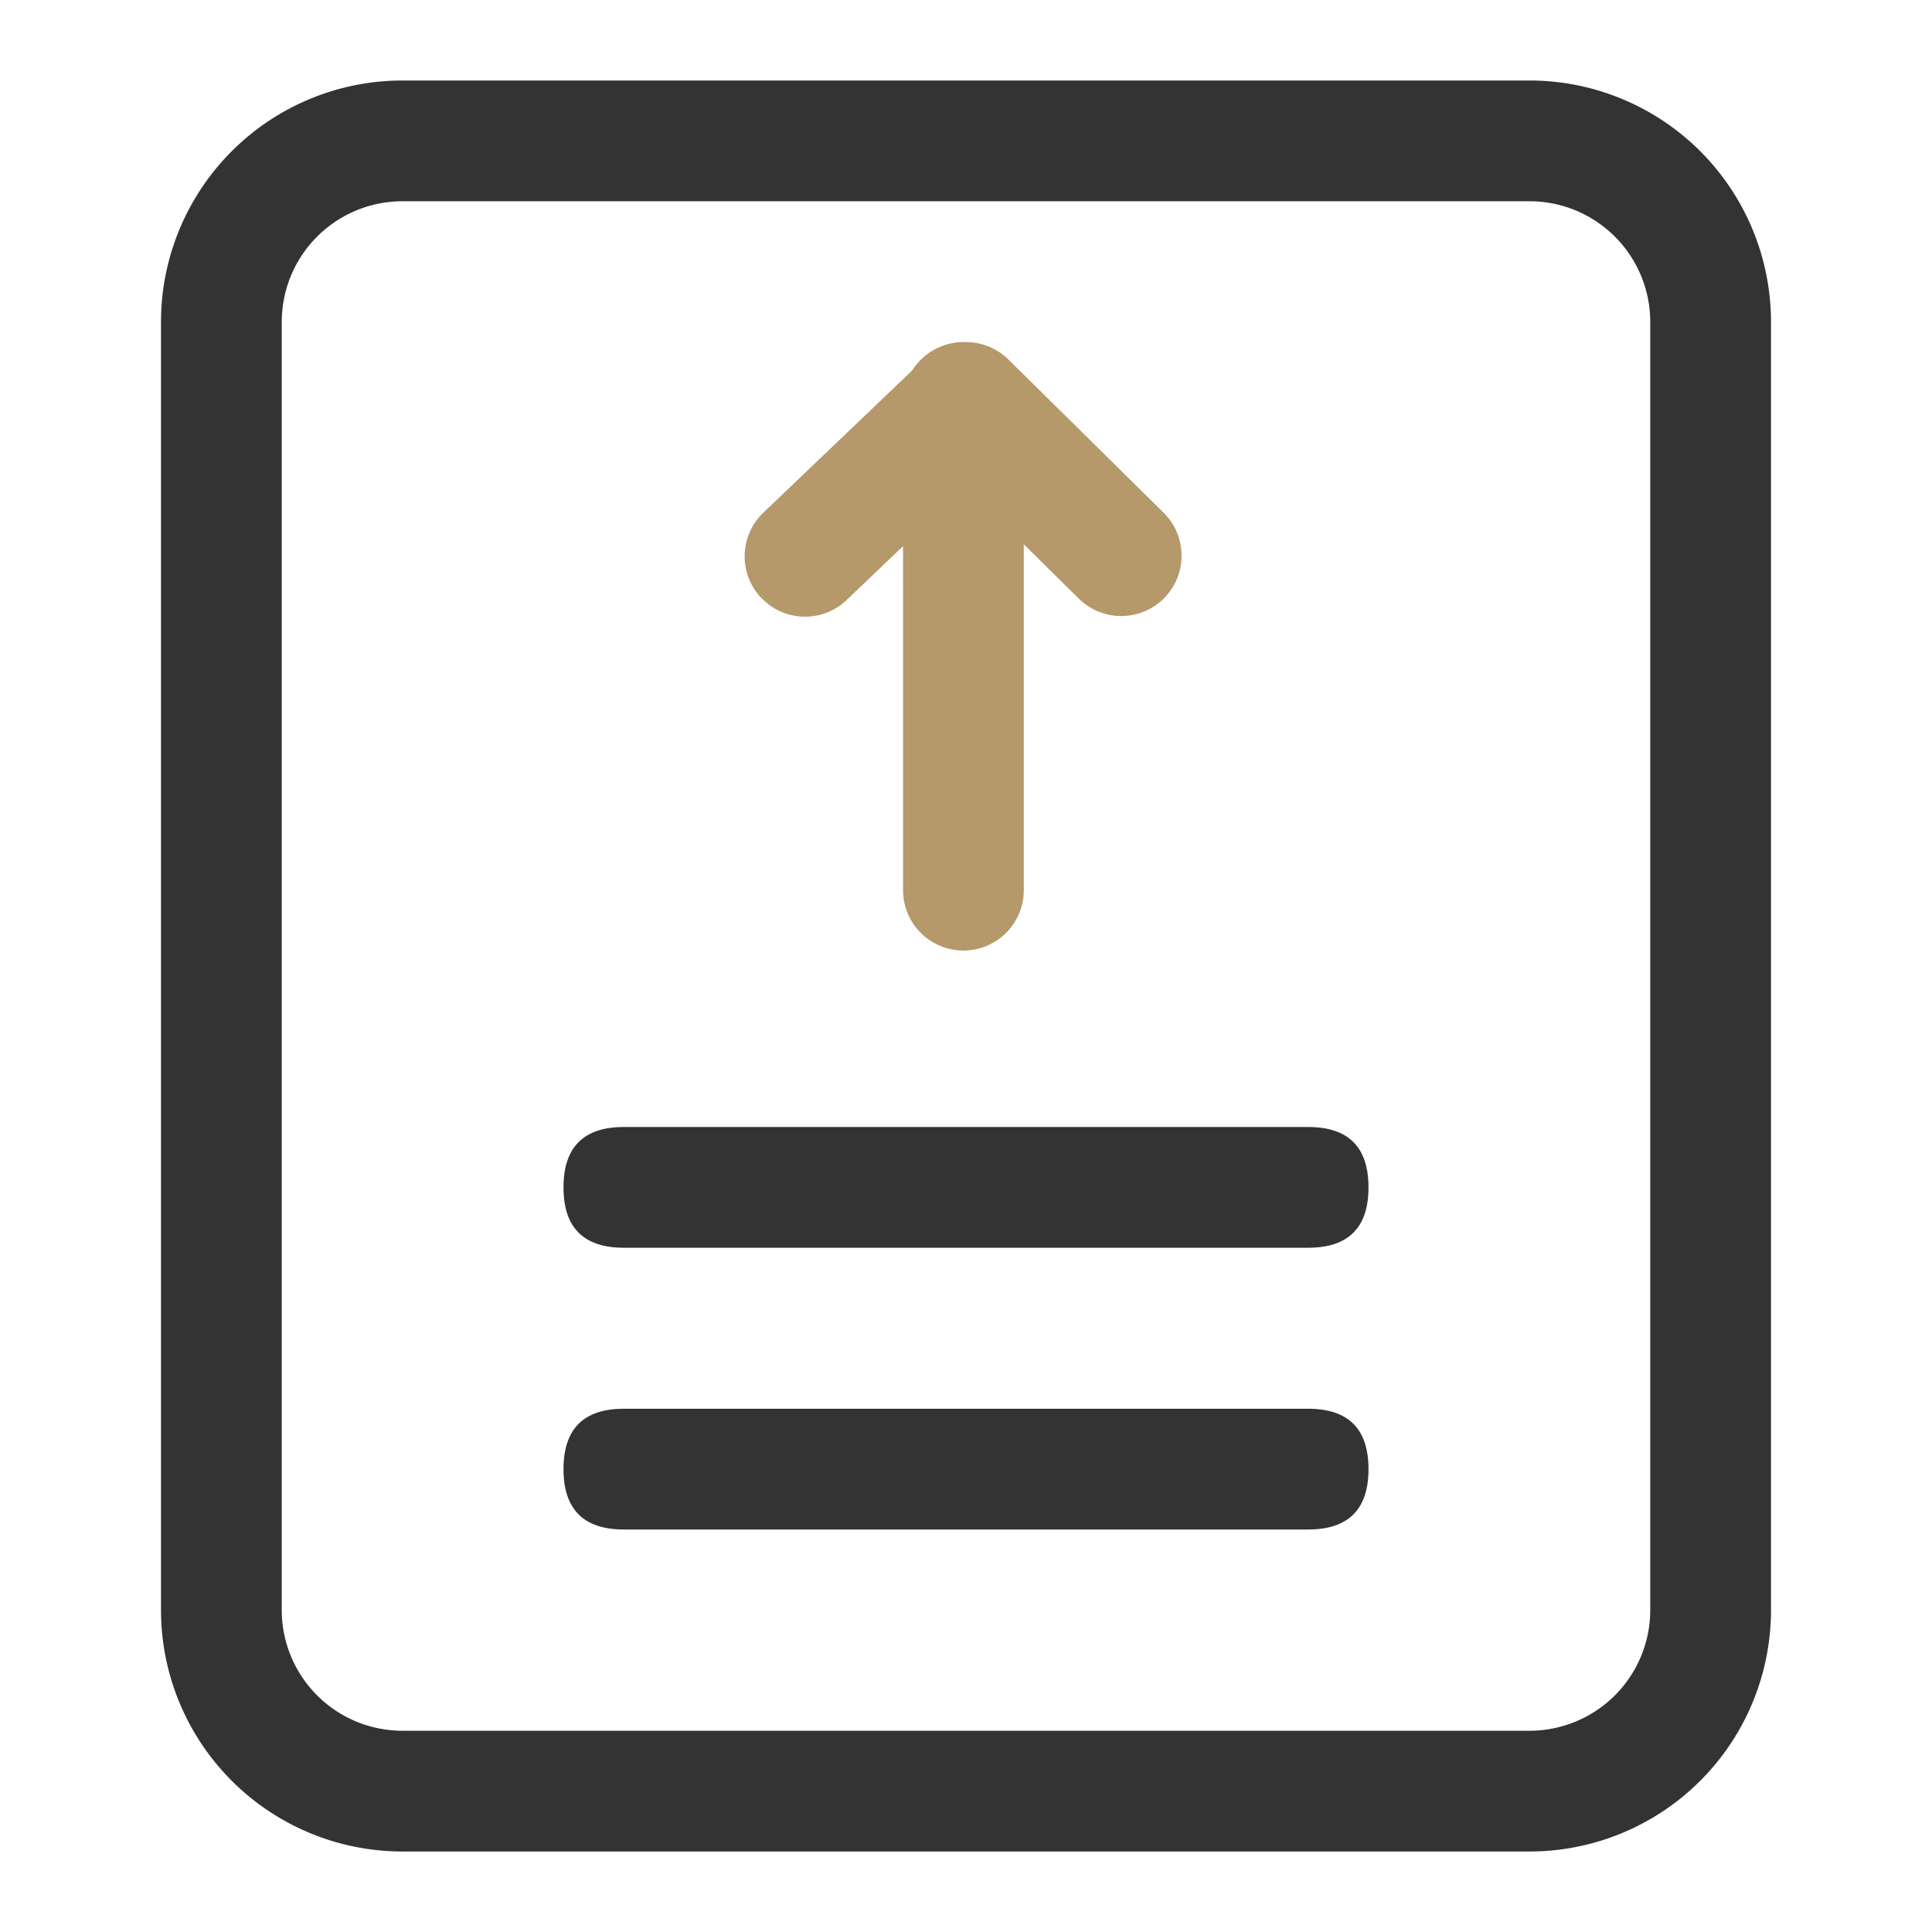 <?xml version="1.0" standalone="no"?><!DOCTYPE svg PUBLIC "-//W3C//DTD SVG 1.1//EN" "http://www.w3.org/Graphics/SVG/1.1/DTD/svg11.dtd"><svg t="1758872018521" class="icon" viewBox="0 0 1024 1024" version="1.1" xmlns="http://www.w3.org/2000/svg" p-id="4730" xmlns:xlink="http://www.w3.org/1999/xlink" width="48" height="48"><path d="M810.667 42.667a128 128 0 0 1 128 128v682.667a128 128 0 0 1-128 128H213.333a128 128 0 0 1-128-128V170.667a128 128 0 0 1 128-128h597.333z m0 64H213.333A64 64 0 0 0 149.333 170.667v682.667A64 64 0 0 0 213.333 917.333h597.333a64 64 0 0 0 64-64V170.667A64 64 0 0 0 810.667 106.667z" fill="#333333" p-id="4731"></path><path d="M298.667 597.333m32 0l362.667 0q32 0 32 32l0 0q0 32-32 32l-362.667 0q-32 0-32-32l0 0q0-32 32-32Z" fill="#333333" p-id="4732"></path><path d="M298.667 746.667m32 0l362.667 0q32 0 32 32l0 0q0 32-32 32l-362.667 0q-32 0-32-32l0 0q0-32 32-32Z" fill="#333333" p-id="4733"></path><path d="M489.899 190.208a32 32 0 0 1 44.587 0.341l82.603 81.536a32 32 0 0 1-44.928 45.568l-60.501-59.733-62.891 60.075a32 32 0 0 1-41.728 2.133l-3.499-3.157a32 32 0 0 1 1.024-45.227l85.333-81.536z" fill="#B5996B" p-id="4734"></path><path d="M510.635 181.333a32 32 0 0 1 32 32v258.475a32 32 0 0 1-64 0V213.333a32 32 0 0 1 32-32z" fill="#B5996B" p-id="4735"></path></svg>